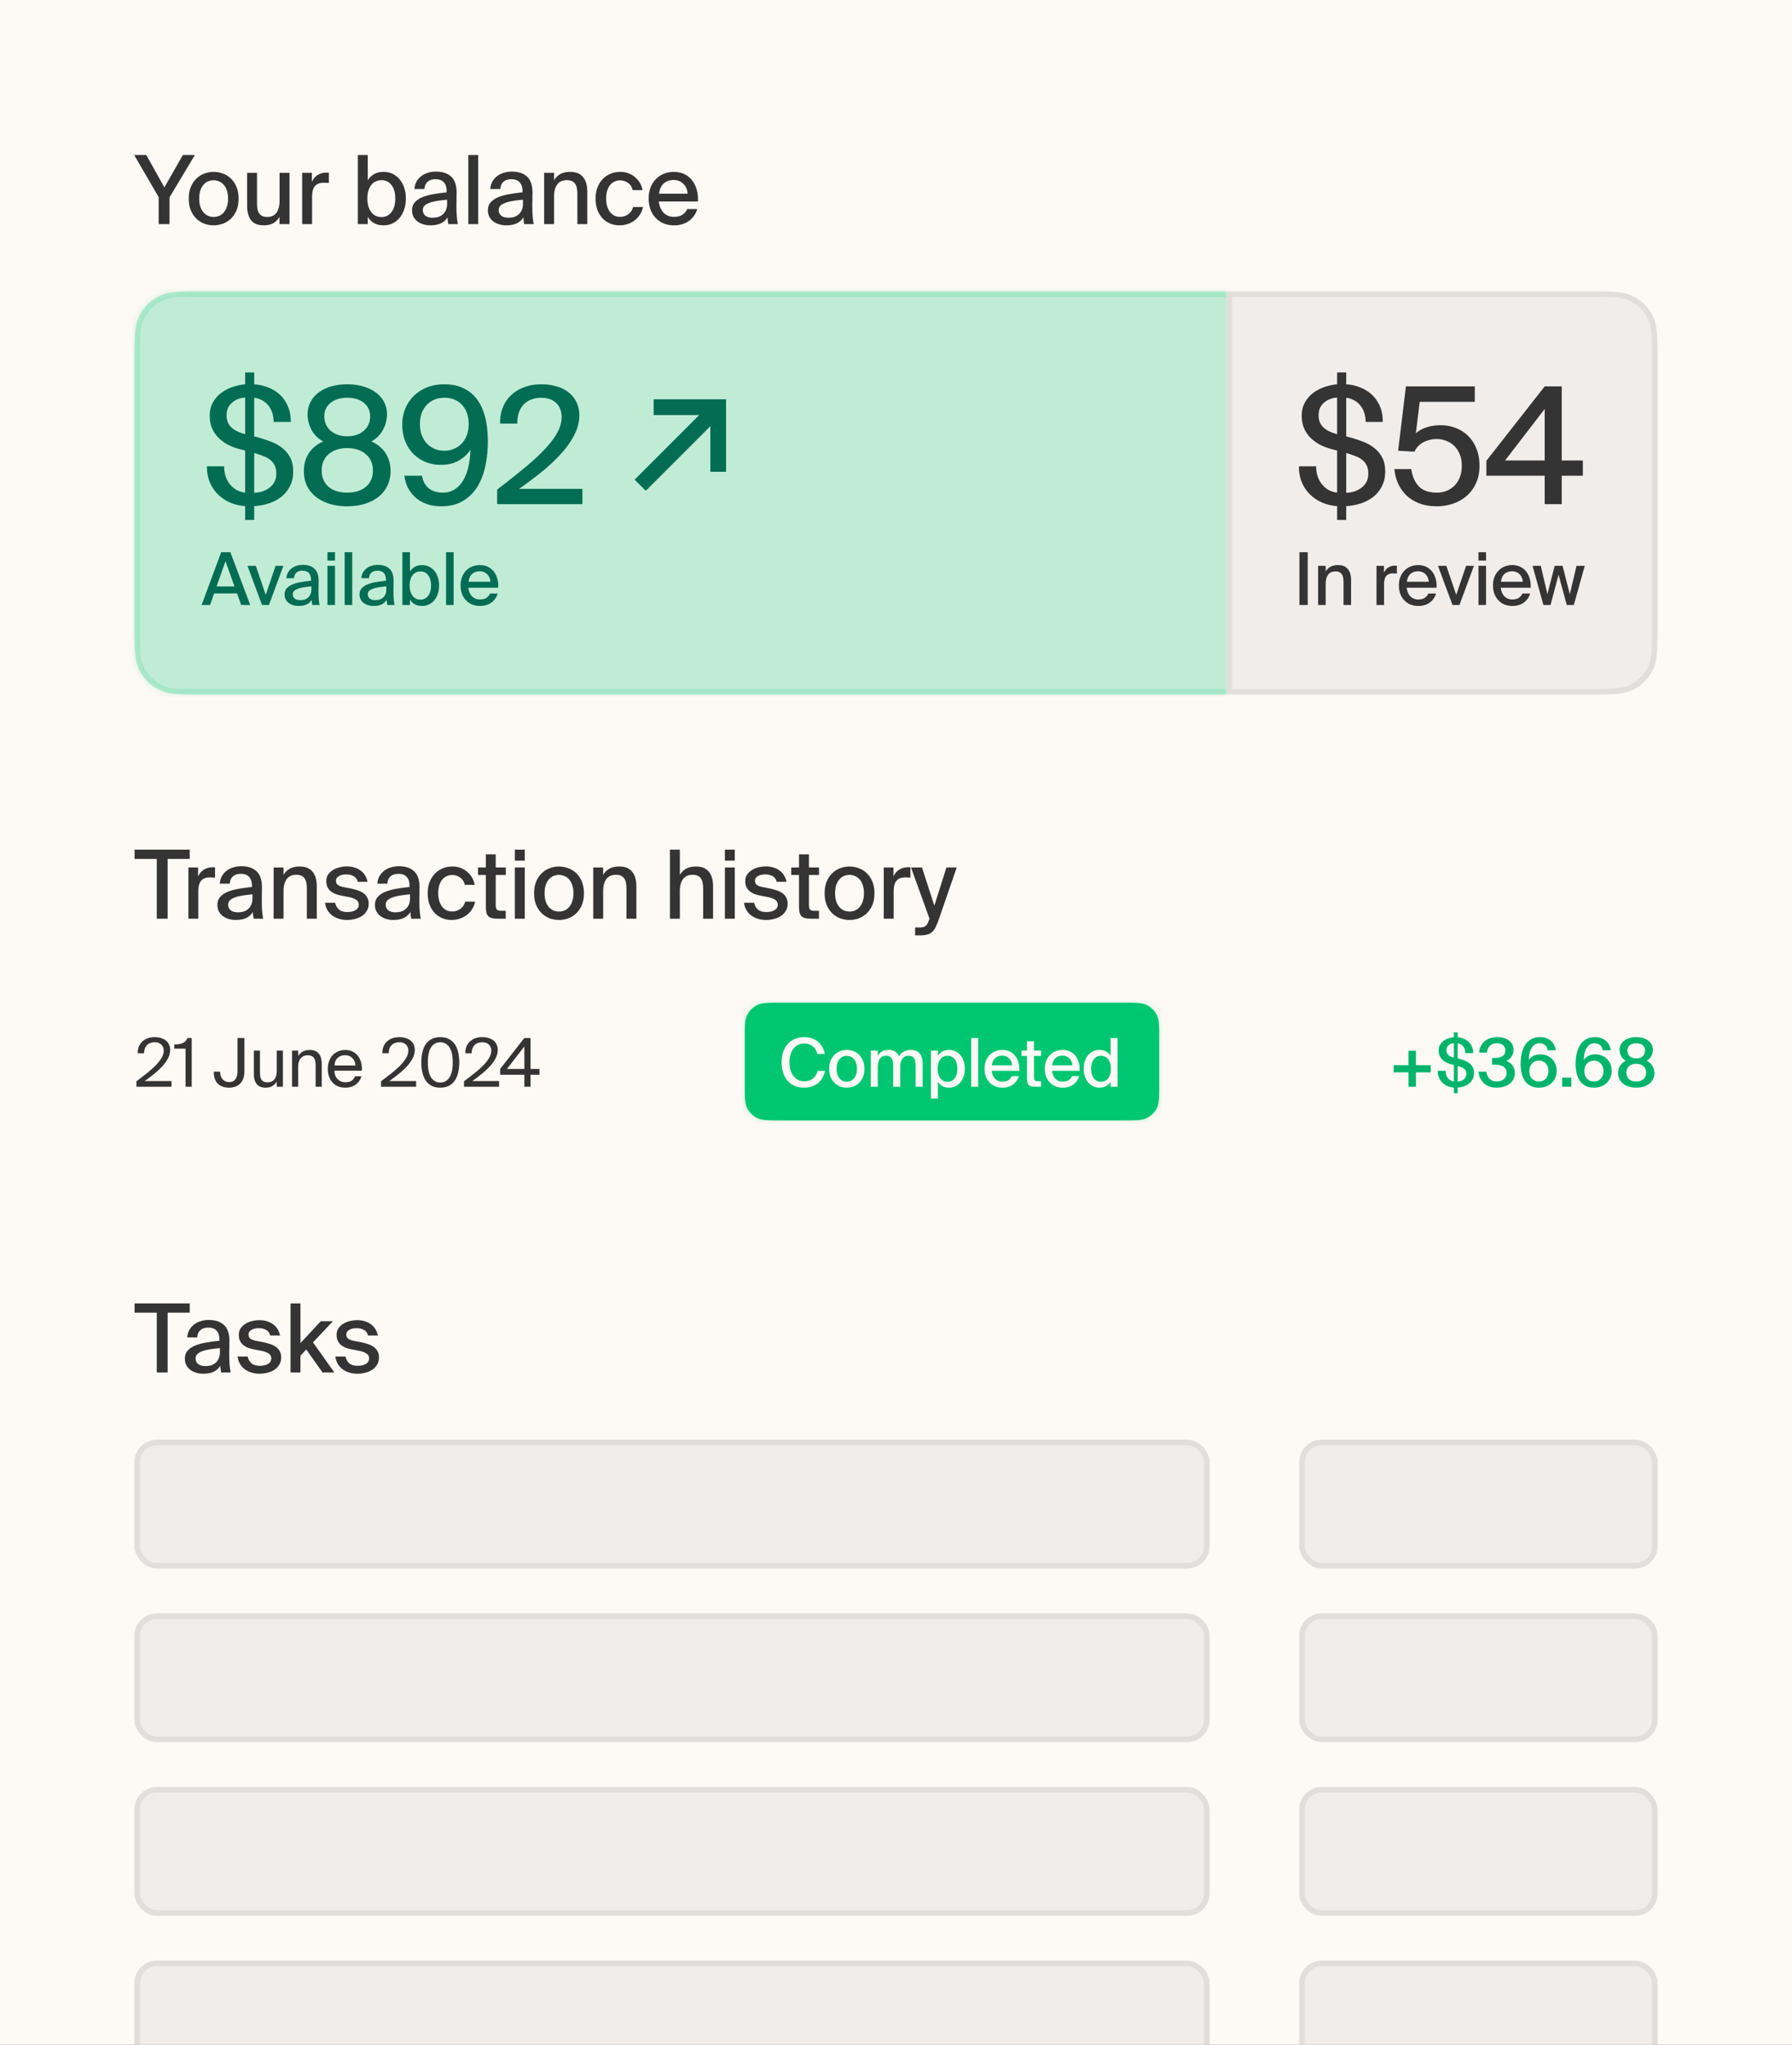 <svg xmlns="http://www.w3.org/2000/svg" width="320" height="365" fill="none"><rect width="100%" height="100%" fill="#808080" stroke="none"/><g clip-path="url(#a)"><path fill="#FDF9F5" d="M0 0h320v365H0z"/><path fill="#343434" d="m26.125 27.675 3.23 5.78 3.298-5.78h2.142l-4.522 7.548V40h-1.938v-4.811l-4.369-7.514h2.159Zm9.453 7.786c0 .567.069 1.054.204 1.462.148.408.34.748.579 1.02.238.26.51.459.816.595a2.619 2.619 0 0 0 1.938 0c.317-.136.594-.34.832-.612a2.94 2.94 0 0 0 .561-1.02c.148-.408.221-.89.221-1.445 0-.567-.073-1.054-.22-1.462-.136-.42-.324-.76-.562-1.02a2.135 2.135 0 0 0-.833-.595 2.36 2.36 0 0 0-.968-.204c-.33 0-.652.062-.97.187a2.166 2.166 0 0 0-.816.595c-.237.26-.43.6-.578 1.02-.135.408-.203.901-.203 1.479Zm2.567-4.777c.544 0 1.083.096 1.615.289.533.181 1.01.47 1.428.867.42.385.76.878 1.02 1.479.261.6.392 1.315.392 2.142s-.13 1.541-.392 2.142a4.5 4.5 0 0 1-1.02 1.479 4.208 4.208 0 0 1-1.428.867 4.982 4.982 0 0 1-1.614.272 4.96 4.96 0 0 1-1.615-.272 4.243 4.243 0 0 1-1.411-.867c-.42-.397-.76-.89-1.02-1.479-.261-.6-.392-1.315-.392-2.142s.13-1.541.392-2.142c.26-.6.6-1.094 1.02-1.479.419-.397.89-.686 1.41-.867a4.716 4.716 0 0 1 1.615-.289Zm11.763 8.024a2.94 2.94 0 0 1-1.07 1.105c-.454.272-1.026.408-1.718.408-1.076 0-1.847-.312-2.312-.935-.453-.635-.68-1.507-.68-2.618v-5.814h1.768v5.338c0 .329.017.646.051.952.046.306.13.578.255.816.125.227.306.414.544.561.25.136.573.204.97.204.747 0 1.303-.255 1.665-.765.363-.521.544-1.235.544-2.142v-4.964h1.768V40h-1.785v-1.292Zm8.811-6.035a8.955 8.955 0 0 0-.918-.051c-.68 0-1.195.193-1.547.578-.351.374-.527 1.043-.527 2.006V40H53.96v-9.146h1.734v1.615c.238-.521.573-.924 1.003-1.207.442-.283.952-.43 1.53-.442h.238c.091 0 .176.006.255.017v1.836Zm6.884 2.771c0 .567.068 1.06.204 1.479.136.408.317.748.544 1.02.227.272.493.476.799.612.306.125.629.187.969.187.737 0 1.332-.289 1.785-.867.453-.59.68-1.4.68-2.431 0-1.031-.227-1.836-.68-2.414-.453-.578-1.048-.867-1.785-.867-.34 0-.663.068-.97.204a2.03 2.03 0 0 0-.798.595c-.227.26-.408.6-.544 1.02-.136.408-.204.895-.204 1.462Zm.068-7.769v4.522a2.997 2.997 0 0 1 1.122-1.105c.476-.272 1.054-.408 1.734-.408a3.63 3.63 0 0 1 1.513.323c.476.215.895.527 1.258.935.363.408.646.907.85 1.496.215.59.323 1.258.323 2.006 0 .748-.108 1.417-.323 2.006a4.567 4.567 0 0 1-.85 1.513c-.363.408-.782.72-1.258.935a3.63 3.63 0 0 1-1.513.323c-.68 0-1.258-.13-1.734-.391a3.13 3.13 0 0 1-1.122-1.122V40h-1.768V27.675h1.768Zm14.17 7.973c-.714.068-1.343.147-1.887.238-.533.09-.98.21-1.343.357-.363.136-.64.306-.833.51a1.085 1.085 0 0 0-.272.748c0 .42.153.754.46 1.003.305.238.73.357 1.274.357.363 0 .703-.045 1.02-.136.317-.102.59-.255.816-.459a2.1 2.1 0 0 0 .561-.782c.136-.329.204-.72.204-1.173v-.663Zm-2.992 4.573c-.465 0-.895-.062-1.292-.187a3.31 3.31 0 0 1-1.037-.527 2.645 2.645 0 0 1-.697-.85 2.549 2.549 0 0 1-.238-1.122c0-.555.153-1.014.46-1.377.316-.374.747-.68 1.291-.918.555-.238 1.207-.425 1.955-.561.76-.136 1.581-.25 2.465-.34v-.187c0-.408-.05-.748-.153-1.02a1.717 1.717 0 0 0-.425-.663 1.39 1.39 0 0 0-.612-.357 2.461 2.461 0 0 0-.782-.119c-.612 0-1.088.153-1.428.459-.34.295-.527.725-.56 1.292H74.01c.034-.487.153-.924.357-1.309.215-.385.493-.708.833-.969.34-.272.737-.476 1.19-.612.453-.147.94-.221 1.462-.221 1.179 0 2.091.306 2.737.918.646.6.963 1.587.952 2.958 0 .057-.006.187-.017.391v.646c0 .238-.006.465-.017.68v.476c0 1.383.085 2.482.255 3.298h-1.7a11.821 11.821 0 0 1-.085-.51c-.023-.17-.045-.402-.068-.697a2.691 2.691 0 0 1-1.173 1.071c-.51.238-1.139.357-1.887.357ZM85.393 40h-1.768V27.675h1.768V40Zm7.994-4.352c-.714.068-1.343.147-1.887.238-.532.09-.98.21-1.343.357-.362.136-.64.306-.833.51a1.085 1.085 0 0 0-.272.748c0 .42.153.754.46 1.003.305.238.73.357 1.274.357.363 0 .703-.045 1.02-.136.318-.102.59-.255.816-.459a2.1 2.1 0 0 0 .561-.782c.136-.329.204-.72.204-1.173v-.663Zm-2.992 4.573c-.465 0-.895-.062-1.292-.187a3.31 3.31 0 0 1-1.037-.527 2.645 2.645 0 0 1-.697-.85 2.549 2.549 0 0 1-.238-1.122c0-.555.153-1.014.46-1.377.317-.374.747-.68 1.291-.918.555-.238 1.207-.425 1.955-.561.76-.136 1.581-.25 2.465-.34v-.187c0-.408-.05-.748-.153-1.02a1.717 1.717 0 0 0-.425-.663 1.39 1.39 0 0 0-.612-.357 2.461 2.461 0 0 0-.782-.119c-.612 0-1.088.153-1.428.459-.34.295-.527.725-.56 1.292h-1.786c.034-.487.153-.924.357-1.309.216-.385.493-.708.833-.969.34-.272.737-.476 1.19-.612.453-.147.94-.221 1.462-.221 1.179 0 2.091.306 2.737.918.646.6.963 1.587.952 2.958 0 .057-.005.187-.017.391v.646c0 .238-.005.465-.017.68v.476c0 1.383.085 2.482.255 3.298h-1.7a11.821 11.821 0 0 1-.085-.51c-.022-.17-.045-.402-.068-.697a2.691 2.691 0 0 1-1.173 1.071c-.51.238-1.139.357-1.887.357Zm8.544-8.041c.26-.453.623-.816 1.088-1.088.476-.272 1.071-.408 1.785-.408.555 0 1.026.085 1.411.255.385.17.697.414.935.731.249.306.431.68.544 1.122.113.43.17.912.17 1.445V40h-1.768v-5.287c0-.329-.023-.646-.068-.952a2.091 2.091 0 0 0-.255-.816 1.343 1.343 0 0 0-.561-.561c-.249-.147-.584-.221-1.003-.221-.771 0-1.343.26-1.717.782-.374.51-.561 1.224-.561 2.142V40H97.17v-9.146h1.768v1.326Zm11.834-1.496a4.13 4.13 0 0 1 1.462.255c.453.17.85.408 1.19.714.351.295.64.64.867 1.037.227.397.374.816.442 1.258h-1.768a1.92 1.92 0 0 0-.782-1.258c-.419-.329-.918-.493-1.496-.493-.317 0-.623.068-.918.204a2.132 2.132 0 0 0-.782.578c-.227.26-.408.595-.544 1.003-.136.408-.204.89-.204 1.445 0 .567.068 1.06.204 1.479.136.408.317.748.544 1.02.227.26.487.459.782.595.295.125.601.187.918.187.567 0 1.065-.153 1.496-.459a2.12 2.12 0 0 0 .85-1.292h1.785a3.741 3.741 0 0 1-.527 1.326 4.063 4.063 0 0 1-.935 1.037 4.443 4.443 0 0 1-1.258.663 4.34 4.34 0 0 1-1.445.238 4.33 4.33 0 0 1-1.785-.357 3.962 3.962 0 0 1-1.36-.986 4.632 4.632 0 0 1-.867-1.513 6.14 6.14 0 0 1-.289-1.921c0-.68.102-1.309.306-1.887a4.66 4.66 0 0 1 .884-1.496 3.99 3.99 0 0 1 1.394-1.003c.544-.25 1.156-.374 1.836-.374Zm9.547 8.024c.646 0 1.156-.125 1.53-.374.385-.25.674-.59.867-1.02h1.785a3.881 3.881 0 0 1-.493 1.088c-.227.351-.51.663-.85.935-.34.272-.742.487-1.207.646a4.822 4.822 0 0 1-1.564.238c-.737 0-1.388-.125-1.955-.374a4.29 4.29 0 0 1-1.428-1.037 4.481 4.481 0 0 1-.884-1.513 6.026 6.026 0 0 1-.289-1.887c0-.714.113-1.36.34-1.938a4.393 4.393 0 0 1 .935-1.479c.397-.42.873-.742 1.428-.969a4.72 4.72 0 0 1 1.802-.34c.703 0 1.332.136 1.887.408a3.816 3.816 0 0 1 1.377 1.122 4.57 4.57 0 0 1 .816 1.683c.181.635.249 1.326.204 2.074h-6.97a3.9 3.9 0 0 0 .289 1.139c.147.34.334.629.561.867.238.238.51.42.816.544.306.125.64.187 1.003.187Zm0-6.579c-.691 0-1.275.193-1.751.578-.465.374-.759.997-.884 1.87h5.1a2.634 2.634 0 0 0-.204-.952 2.391 2.391 0 0 0-.51-.765 2.053 2.053 0 0 0-.765-.527 2.325 2.325 0 0 0-.986-.204Z"/><mask id="b" fill="#fff"><path d="M24 64.8c0-4.48 0-6.72.872-8.432a8 8 0 0 1 3.496-3.496C30.08 52 32.32 52 36.8 52H219v72H36.8c-4.48 0-6.72 0-8.432-.872a8.002 8.002 0 0 1-3.496-3.496C24 117.921 24 115.68 24 111.2V64.8Z"/></mask><path fill="#00C672" fill-opacity=".24" d="M24 64.8c0-4.48 0-6.72.872-8.432a8 8 0 0 1 3.496-3.496C30.08 52 32.32 52 36.8 52H219v72H36.8c-4.48 0-6.72 0-8.432-.872a8.002 8.002 0 0 1-3.496-3.496C24 117.921 24 115.68 24 111.2V64.8Z"/><path fill="#00C672" fill-opacity=".16" d="M23 60a9 9 0 0 1 9-9h187v2H32a7 7 0 0 0-7 7h-2Zm196 65H32a9 9 0 0 1-9-9h2a7 7 0 0 0 7 7h187v2Zm-187 0a9 9 0 0 1-9-9V60a9 9 0 0 1 9-9v2a7 7 0 0 0-7 7v56a7 7 0 0 0 7 7v2Zm187-73v72-72Z" mask="url(#b)"/><path fill="#036D54" d="M45.396 66.481v2.117c1.005.077 1.914.3 2.726.667a6.243 6.243 0 0 1 2.059 1.392c.56.58.996 1.266 1.305 2.059.31.793.454 1.663.435 2.61h-3.045c-.02-.696-.126-1.295-.319-1.798a3.787 3.787 0 0 0-.783-1.305 3.355 3.355 0 0 0-1.073-.812 3.806 3.806 0 0 0-1.305-.406v6.902l.377.087c.793.213 1.576.464 2.349.754.793.27 1.498.638 2.117 1.102a5.318 5.318 0 0 1 1.537 1.74c.387.696.58 1.556.58 2.581 0 .986-.193 1.856-.58 2.61a5.707 5.707 0 0 1-1.508 1.885 7.464 7.464 0 0 1-2.233 1.189 10.63 10.63 0 0 1-2.639.493v2.465h-1.624v-2.465a8.25 8.25 0 0 1-2.813-.696 7.154 7.154 0 0 1-2.146-1.508 6.553 6.553 0 0 1-1.392-2.175c-.329-.831-.483-1.74-.464-2.726h3.074c0 .735.106 1.382.319 1.943.213.56.493 1.034.841 1.421s.744.696 1.189.928c.445.213.909.348 1.392.406V80.43l-.783-.203a11.152 11.152 0 0 1-2.175-.783 7.672 7.672 0 0 1-1.74-1.247 5.333 5.333 0 0 1-1.189-1.711c-.29-.657-.435-1.411-.435-2.262 0-.87.174-1.634.522-2.291a5.56 5.56 0 0 1 1.421-1.711 7.342 7.342 0 0 1 2.03-1.102 10.05 10.05 0 0 1 2.349-.522v-2.117h1.624Zm3.944 18.038c0-.56-.097-1.034-.29-1.421a2.574 2.574 0 0 0-.783-.986c-.329-.29-.744-.522-1.247-.696a17.623 17.623 0 0 0-1.624-.551v7.105a5.602 5.602 0 0 0 1.508-.261 4.493 4.493 0 0 0 1.247-.667c.367-.29.657-.638.87-1.044.213-.425.319-.918.319-1.479Zm-8.874-10.353c0 .85.27 1.547.812 2.088.541.522 1.334.928 2.378 1.218l.116.029v-6.525a3.99 3.99 0 0 0-1.247.261 3.152 3.152 0 0 0-1.044.609c-.31.251-.56.57-.754.957-.174.387-.261.841-.261 1.363Zm21.537-5.568c1.083 0 2.059.135 2.929.406.89.27 1.643.648 2.262 1.131a4.73 4.73 0 0 1 1.421 1.682 4.73 4.73 0 0 1 .493 2.146c0 .445-.058.899-.174 1.363-.097.445-.261.88-.493 1.305a4.934 4.934 0 0 1-.841 1.189 5.587 5.587 0 0 1-1.276.986c.657.29 1.199.638 1.624 1.044.445.387.793.812 1.044 1.276.27.464.464.947.58 1.45.116.503.174.996.174 1.479 0 1.025-.203 1.933-.609 2.726a5.703 5.703 0 0 1-1.624 1.972c-.696.522-1.518.928-2.465 1.218-.928.27-1.943.406-3.045.406a11.15 11.15 0 0 1-3.074-.406c-.928-.29-1.74-.696-2.436-1.218a6.014 6.014 0 0 1-1.653-1.972c-.387-.793-.58-1.701-.58-2.726 0-.483.058-.976.174-1.479.116-.503.31-.986.58-1.45a5.38 5.38 0 0 1 1.044-1.276c.445-.406.996-.754 1.653-1.044-.986-.56-1.701-1.286-2.146-2.175-.425-.89-.638-1.779-.638-2.668 0-.773.164-1.489.493-2.146a4.852 4.852 0 0 1 1.392-1.682c.619-.483 1.363-.86 2.233-1.131.89-.27 1.875-.406 2.958-.406Zm0 11.397c-1.392 0-2.504.367-3.335 1.102-.812.715-1.218 1.682-1.218 2.9s.406 2.185 1.218 2.9c.831.696 1.943 1.044 3.335 1.044s2.504-.348 3.335-1.044c.831-.715 1.247-1.682 1.247-2.9s-.416-2.185-1.247-2.9c-.831-.735-1.943-1.102-3.335-1.102Zm4.089-5.655c0-1.025-.377-1.837-1.131-2.436-.735-.6-1.72-.899-2.958-.899-1.218 0-2.204.3-2.958.899-.754.6-1.131 1.411-1.131 2.436 0 .522.097.996.29 1.421.193.425.474.802.841 1.131.367.31.793.551 1.276.725a5.119 5.119 0 0 0 1.682.261c1.237 0 2.223-.329 2.958-.986.754-.657 1.131-1.508 1.131-2.552Zm17.6 1.363c0-1.43-.397-2.571-1.19-3.422-.792-.85-1.836-1.276-3.131-1.276-1.296 0-2.35.425-3.161 1.276-.812.85-1.218 1.991-1.218 3.422 0 .715.106 1.363.319 1.943.212.58.512 1.083.899 1.508a4.24 4.24 0 0 0 1.363.957 4.444 4.444 0 0 0 1.769.348c.638 0 1.218-.116 1.74-.348a4.159 4.159 0 0 0 1.392-.957c.386-.425.686-.928.899-1.508.212-.58.319-1.228.319-1.943ZM79.11 87.941c.754 0 1.43-.184 2.03-.551.599-.367 1.102-.88 1.508-1.537.425-.677.744-1.479.957-2.407.232-.947.367-2.001.406-3.161-.484.754-1.17 1.392-2.06 1.914-.87.522-1.952.783-3.247.783a7.13 7.13 0 0 1-2.726-.522 6.701 6.701 0 0 1-2.175-1.45 6.882 6.882 0 0 1-1.45-2.262c-.348-.89-.522-1.875-.522-2.958 0-1.005.174-1.943.522-2.813.367-.89.88-1.653 1.537-2.291a6.915 6.915 0 0 1 2.378-1.537c.928-.367 1.952-.551 3.074-.551 1.334 0 2.484.242 3.45.725a6.202 6.202 0 0 1 2.437 2.03c.638.87 1.111 1.933 1.42 3.19.31 1.257.465 2.678.465 4.263a21.28 21.28 0 0 1-.435 4.35c-.29 1.392-.764 2.63-1.421 3.712a7.58 7.58 0 0 1-2.581 2.552c-1.044.638-2.33.957-3.857.957-1.064 0-1.992-.155-2.784-.464-.774-.31-1.431-.715-1.972-1.218a6.118 6.118 0 0 1-1.276-1.74 6.403 6.403 0 0 1-.58-2.03h3.16c.155.986.561 1.74 1.219 2.262.657.503 1.498.754 2.523.754Zm17.584-19.343a9.28 9.28 0 0 1 2.697.377c.831.232 1.546.59 2.146 1.073a4.719 4.719 0 0 1 1.392 1.74c.348.677.522 1.46.522 2.349 0 1.16-.281 2.291-.841 3.393-.542 1.102-1.296 2.194-2.262 3.277-.948 1.083-2.079 2.165-3.393 3.248a84.326 84.326 0 0 1-4.263 3.219h11.31V90H88.777v-2.61a166.529 166.529 0 0 0 4.843-3.828c1.43-1.18 2.639-2.291 3.625-3.335.986-1.044 1.74-2.04 2.262-2.987.522-.947.783-1.875.783-2.784 0-1.063-.329-1.904-.986-2.523-.657-.619-1.556-.928-2.697-.928-.541 0-1.064.087-1.566.261a3.586 3.586 0 0 0-1.363.783c-.387.348-.706.822-.957 1.421-.232.58-.348 1.295-.348 2.146h-3.074c-.02-1.044.145-2.001.493-2.871a6.068 6.068 0 0 1 1.479-2.204 6.713 6.713 0 0 1 2.349-1.421c.908-.348 1.933-.522 3.074-.522ZM39.497 98.575h1.638L44.684 108h-1.612l-.741-2.067h-4.095L37.508 108H36l3.497-9.425Zm-.819 6.11h3.198l-1.612-4.498-1.586 4.498Zm8.775 1.508 1.755-5.187h1.404L48.025 108H46.79l-2.6-6.994h1.495l1.768 5.187Zm8.148-1.521c-.546.052-1.027.113-1.443.182a4.94 4.94 0 0 0-1.027.273c-.277.104-.49.234-.637.39a.831.831 0 0 0-.208.572c0 .321.117.576.351.767.234.182.56.273.975.273.278 0 .538-.035.78-.104a1.688 1.688 0 0 0 1.054-.949c.103-.251.155-.55.155-.897v-.507Zm-2.288 3.497a3.29 3.29 0 0 1-.988-.143 2.534 2.534 0 0 1-.793-.403 2.027 2.027 0 0 1-.533-.65 1.948 1.948 0 0 1-.182-.858c0-.425.117-.776.351-1.053.243-.286.572-.52.988-.702a6.974 6.974 0 0 1 1.495-.429 25.38 25.38 0 0 1 1.885-.26v-.143a2.24 2.24 0 0 0-.117-.78 1.313 1.313 0 0 0-.325-.507 1.063 1.063 0 0 0-.468-.273 1.872 1.872 0 0 0-.598-.091c-.468 0-.832.117-1.092.351-.26.225-.403.555-.429.988h-1.365c.026-.373.117-.706.273-1.001a2.39 2.39 0 0 1 .637-.741c.26-.208.564-.364.91-.468.347-.113.72-.169 1.118-.169.902 0 1.6.234 2.093.702.494.459.737 1.213.728 2.262 0 .043-.004.143-.013.299v.494c0 .182-.004.355-.013.52v.364c0 1.057.065 1.898.195 2.522h-1.3a9.422 9.422 0 0 1-.065-.39c-.017-.13-.034-.308-.052-.533a2.062 2.062 0 0 1-.897.819c-.39.182-.87.273-1.443.273Zm6.51-7.163V108h-1.352v-6.994h1.352Zm0-2.431v1.495h-1.352v-1.495h1.352ZM62.897 108h-1.352v-9.425h1.352V108Zm6.09-3.328c-.546.052-1.027.113-1.443.182a4.94 4.94 0 0 0-1.027.273c-.277.104-.49.234-.637.39a.83.83 0 0 0-.208.572c0 .321.117.576.351.767.234.182.559.273.975.273.277 0 .537-.035.78-.104.243-.078.45-.195.624-.351.182-.156.325-.355.429-.598.104-.251.156-.55.156-.897v-.507Zm-2.288 3.497a3.29 3.29 0 0 1-.988-.143 2.533 2.533 0 0 1-.793-.403 2.027 2.027 0 0 1-.533-.65 1.948 1.948 0 0 1-.182-.858c0-.425.117-.776.351-1.053.243-.286.572-.52.988-.702a6.974 6.974 0 0 1 1.495-.429c.58-.104 1.209-.191 1.885-.26v-.143a2.24 2.24 0 0 0-.117-.78 1.313 1.313 0 0 0-.325-.507 1.063 1.063 0 0 0-.468-.273 1.872 1.872 0 0 0-.598-.091c-.468 0-.832.117-1.092.351-.26.225-.403.555-.429.988h-1.365c.026-.373.117-.706.273-1.001a2.39 2.39 0 0 1 .637-.741c.26-.208.563-.364.91-.468.347-.113.72-.169 1.118-.169.901 0 1.599.234 2.093.702.494.459.737 1.213.728 2.262 0 .043-.004.143-.013.299v.494c0 .182-.004.355-.013.52v.364c0 1.057.065 1.898.195 2.522h-1.3a9.257 9.257 0 0 1-.065-.39c-.017-.13-.035-.308-.052-.533a2.062 2.062 0 0 1-.897.819c-.39.182-.871.273-1.443.273Zm6.458-3.653c0 .433.052.81.156 1.131.104.312.242.572.416.78.173.208.377.364.61.468.235.095.482.143.742.143.563 0 1.018-.221 1.365-.663.347-.451.52-1.07.52-1.859 0-.789-.173-1.404-.52-1.846a1.652 1.652 0 0 0-1.365-.663c-.26 0-.507.052-.741.156a1.548 1.548 0 0 0-.611.455 2.209 2.209 0 0 0-.416.78 3.553 3.553 0 0 0-.156 1.118Zm.052-5.941v3.458a2.28 2.28 0 0 1 .858-.845c.364-.208.806-.312 1.326-.312.407 0 .793.082 1.157.247.364.165.684.403.962.715.277.312.494.693.65 1.144.164.451.247.962.247 1.534 0 .572-.083 1.083-.247 1.534a3.494 3.494 0 0 1-.65 1.157 2.86 2.86 0 0 1-.962.715 2.77 2.77 0 0 1-1.157.247c-.52 0-.962-.1-1.326-.299a2.393 2.393 0 0 1-.858-.858V108h-1.352v-9.425h1.352ZM81.005 108h-1.352v-9.425h1.352V108Zm4.673-.988c.494 0 .884-.095 1.17-.286a1.77 1.77 0 0 0 .663-.78h1.365a2.98 2.98 0 0 1-.377.832c-.173.269-.39.507-.65.715-.26.208-.568.373-.923.494a3.696 3.696 0 0 1-1.196.182c-.563 0-1.062-.095-1.495-.286a3.287 3.287 0 0 1-1.092-.793 3.418 3.418 0 0 1-.676-1.157 4.62 4.62 0 0 1-.22-1.443c0-.546.086-1.04.26-1.482a3.36 3.36 0 0 1 .714-1.131 3.08 3.08 0 0 1 1.092-.741c.425-.173.884-.26 1.378-.26.537 0 1.019.104 1.443.312.425.208.776.494 1.053.858.286.364.494.793.624 1.287.139.485.19 1.014.156 1.586h-5.33c.035.321.109.611.221.871.113.26.256.481.43.663.181.182.39.321.623.416.234.095.49.143.767.143Zm0-5.031c-.528 0-.975.147-1.339.442-.355.286-.58.763-.676 1.43h3.9a2.025 2.025 0 0 0-.156-.728 1.827 1.827 0 0 0-.39-.585 1.57 1.57 0 0 0-.585-.403 1.778 1.778 0 0 0-.754-.156Z"/><path fill="#036D54" fill-rule="evenodd" d="M126.844 82.812v1.407h2.813v-1.407l-.001-10.125v-1.406h-12.937v2.813h8.136L114.318 84.63l-.994.994 1.989 1.99.994-.995 10.537-10.538v6.73Z" clip-rule="evenodd"/><path fill="#343434" fill-opacity=".06" d="M219 52h64.2c4.48 0 6.721 0 8.432.872a8.002 8.002 0 0 1 3.496 3.496C296 58.08 296 60.32 296 64.8v46.4c0 4.48 0 6.721-.872 8.432a8.003 8.003 0 0 1-3.496 3.496c-1.711.872-3.952.872-8.432.872H219V52Z"/><path stroke="#343434" stroke-opacity=".08" d="M219.5 52.5h63.7c2.248 0 3.905 0 5.214.107 1.303.107 2.218.316 2.991.71a7.501 7.501 0 0 1 3.278 3.278c.394.773.603 1.688.71 2.991.107 1.31.107 2.965.107 5.214v46.4c0 2.248 0 3.905-.107 5.214-.107 1.303-.316 2.218-.71 2.991a7.503 7.503 0 0 1-3.278 3.278c-.773.394-1.688.603-2.991.71-1.309.107-2.966.107-5.214.107h-63.7v-71Z"/><path fill="#343434" d="M240.396 66.481v2.117c1.005.077 1.914.3 2.726.667a6.247 6.247 0 0 1 2.059 1.392 6.12 6.12 0 0 1 1.305 2.059c.309.793.454 1.663.435 2.61h-3.045c-.019-.696-.126-1.295-.319-1.798a3.778 3.778 0 0 0-.783-1.305 3.352 3.352 0 0 0-1.073-.812 3.806 3.806 0 0 0-1.305-.406v6.902l.377.087c.793.213 1.576.464 2.349.754.793.27 1.498.638 2.117 1.102a5.322 5.322 0 0 1 1.537 1.74c.387.696.58 1.556.58 2.581 0 .986-.193 1.856-.58 2.61a5.703 5.703 0 0 1-1.508 1.885 7.46 7.46 0 0 1-2.233 1.189 10.66 10.66 0 0 1-2.639.493v2.465h-1.624v-2.465a8.25 8.25 0 0 1-2.813-.696 7.154 7.154 0 0 1-2.146-1.508 6.563 6.563 0 0 1-1.392-2.175c-.329-.831-.483-1.74-.464-2.726h3.074c0 .735.106 1.382.319 1.943a4.47 4.47 0 0 0 .841 1.421c.348.387.744.696 1.189.928.445.213.909.348 1.392.406V80.43l-.783-.203a11.166 11.166 0 0 1-2.175-.783 7.685 7.685 0 0 1-1.74-1.247 5.328 5.328 0 0 1-1.189-1.711c-.29-.657-.435-1.411-.435-2.262 0-.87.174-1.634.522-2.291a5.557 5.557 0 0 1 1.421-1.711 7.338 7.338 0 0 1 2.03-1.102 10.03 10.03 0 0 1 2.349-.522v-2.117h1.624Zm3.944 18.038c0-.56-.097-1.034-.29-1.421a2.574 2.574 0 0 0-.783-.986c-.329-.29-.744-.522-1.247-.696a17.623 17.623 0 0 0-1.624-.551v7.105a5.6 5.6 0 0 0 1.508-.261 4.497 4.497 0 0 0 1.247-.667c.367-.29.657-.638.87-1.044.213-.425.319-.918.319-1.479Zm-8.874-10.353c0 .85.271 1.547.812 2.088.541.522 1.334.928 2.378 1.218l.116.029v-6.525c-.425.02-.841.106-1.247.261a3.146 3.146 0 0 0-1.044.609 2.86 2.86 0 0 0-.754.957c-.174.387-.261.841-.261 1.363Zm21.131 13.775a4.63 4.63 0 0 0 1.711-.319 4.118 4.118 0 0 0 1.421-.928c.406-.406.725-.909.957-1.508.232-.6.348-1.276.348-2.03 0-.831-.135-1.547-.406-2.146a4.108 4.108 0 0 0-1.015-1.479 4.269 4.269 0 0 0-1.45-.87 4.802 4.802 0 0 0-1.624-.29c-.522 0-.996.068-1.421.203-.425.116-.812.28-1.16.493a3.85 3.85 0 0 0-.841.725 3.02 3.02 0 0 0-.522.841l-2.929-.174 1.392-11.484h12.296v2.755h-9.831l-.696 5.626a5.143 5.143 0 0 1 1.943-1.073c.754-.251 1.585-.377 2.494-.377.909 0 1.779.155 2.61.464a6.22 6.22 0 0 1 2.233 1.392c.638.6 1.141 1.353 1.508 2.262.387.89.58 1.924.58 3.103 0 1.199-.213 2.252-.638 3.161a6.545 6.545 0 0 1-1.682 2.262 7.156 7.156 0 0 1-2.436 1.363 8.851 8.851 0 0 1-2.871.464c-1.218 0-2.281-.184-3.19-.551-.909-.367-1.672-.85-2.291-1.45a6.878 6.878 0 0 1-1.45-2.117 8.203 8.203 0 0 1-.638-2.523h3.016c.174 1.276.619 2.3 1.334 3.074.735.754 1.817 1.131 3.248 1.131Zm12.164-5.742h7.076v-9.193l-7.076 9.193Zm13.891 2.726h-3.77V90h-3.045v-5.075h-10.411v-2.668l10.411-13.282h3.045v13.224h3.77v2.726ZM233.522 108h-1.482v-9.425h1.482V108Zm3.207-5.98c.2-.347.477-.624.832-.832.364-.208.819-.312 1.365-.312.425 0 .785.065 1.079.195.295.13.533.316.715.559.191.234.33.52.416.858.087.329.13.698.13 1.105V108h-1.352v-4.043c0-.251-.017-.494-.052-.728a1.6 1.6 0 0 0-.195-.624 1.02 1.02 0 0 0-.429-.429c-.19-.113-.446-.169-.767-.169-.589 0-1.027.199-1.313.598-.286.39-.429.936-.429 1.638V108h-1.352v-6.994h1.352v1.014Zm12.714.377a6.84 6.84 0 0 0-.702-.039c-.52 0-.914.147-1.183.442-.268.286-.403.797-.403 1.534V108h-1.352v-6.994h1.326v1.235c.182-.399.438-.706.767-.923a2.203 2.203 0 0 1 1.17-.338h.182c.07 0 .135.004.195.013v1.404Zm3.794 4.615c.494 0 .884-.095 1.17-.286.295-.191.516-.451.663-.78h1.365a2.96 2.96 0 0 1-.377.832c-.173.269-.39.507-.65.715-.26.208-.567.373-.923.494a3.694 3.694 0 0 1-1.196.182c-.563 0-1.061-.095-1.495-.286a3.293 3.293 0 0 1-1.092-.793 3.43 3.43 0 0 1-.676-1.157 4.628 4.628 0 0 1-.221-1.443c0-.546.087-1.04.26-1.482.174-.442.412-.819.715-1.131a3.093 3.093 0 0 1 1.092-.741c.425-.173.884-.26 1.378-.26.538 0 1.019.104 1.443.312.425.208.776.494 1.053.858.286.364.494.793.624 1.287.139.485.191 1.014.156 1.586h-5.33c.035.321.109.611.221.871.113.26.256.481.429.663.182.182.39.321.624.416.234.095.49.143.767.143Zm0-5.031c-.528 0-.975.147-1.339.442-.355.286-.58.763-.676 1.43h3.9a1.996 1.996 0 0 0-.156-.728 1.817 1.817 0 0 0-.39-.585 1.57 1.57 0 0 0-.585-.403 1.775 1.775 0 0 0-.754-.156Zm6.805 4.212 1.755-5.187h1.404L260.614 108h-1.235l-2.6-6.994h1.495l1.768 5.187Zm5.323-5.187V108h-1.352v-6.994h1.352Zm0-2.431v1.495h-1.352v-1.495h1.352Zm4.673 8.437c.494 0 .884-.095 1.17-.286.295-.191.516-.451.663-.78h1.365a2.99 2.99 0 0 1-.377.832c-.173.269-.39.507-.65.715-.26.208-.568.373-.923.494a3.694 3.694 0 0 1-1.196.182c-.563 0-1.062-.095-1.495-.286a3.293 3.293 0 0 1-1.092-.793 3.414 3.414 0 0 1-.676-1.157 4.628 4.628 0 0 1-.221-1.443c0-.546.087-1.04.26-1.482a3.36 3.36 0 0 1 .715-1.131 3.075 3.075 0 0 1 1.092-.741c.425-.173.884-.26 1.378-.26a3.24 3.24 0 0 1 1.443.312c.425.208.776.494 1.053.858.286.364.494.793.624 1.287.139.485.191 1.014.156 1.586h-5.33c.035.321.108.611.221.871s.256.481.429.663c.182.182.39.321.624.416.234.095.49.143.767.143Zm0-5.031c-.529 0-.975.147-1.339.442-.355.286-.581.763-.676 1.43h3.9a2.038 2.038 0 0 0-.156-.728 1.817 1.817 0 0 0-.39-.585 1.57 1.57 0 0 0-.585-.403 1.778 1.778 0 0 0-.754-.156Zm7.584-.975h1.404l1.3 5.07 1.196-5.07h1.469l-1.95 6.994h-1.261l-1.469-5.408-1.43 5.408h-1.274l-1.937-6.994h1.469l1.183 5.07 1.3-5.07ZM27.995 153.324h-3.961v-1.649h9.843v1.649h-3.944V164h-1.938v-10.676Zm10.405 3.349a8.958 8.958 0 0 0-.918-.051c-.68 0-1.196.193-1.547.578-.352.374-.527 1.043-.527 2.006V164H33.64v-9.146h1.734v1.615c.238-.521.572-.924 1.003-1.207a2.881 2.881 0 0 1 1.53-.442h.238c.09 0 .175.006.255.017v1.836Zm6.679 2.975c-.714.068-1.343.147-1.887.238-.533.091-.98.21-1.343.357-.363.136-.64.306-.833.51a1.085 1.085 0 0 0-.272.748c0 .419.153.754.459 1.003.306.238.731.357 1.275.357.363 0 .703-.045 1.02-.136.317-.102.59-.255.816-.459.238-.204.425-.465.561-.782.136-.329.204-.72.204-1.173v-.663Zm-2.992 4.573c-.465 0-.895-.062-1.292-.187a3.31 3.31 0 0 1-1.037-.527 2.642 2.642 0 0 1-.697-.85 2.55 2.55 0 0 1-.238-1.122c0-.555.153-1.014.459-1.377.317-.374.748-.68 1.292-.918.555-.238 1.207-.425 1.955-.561.76-.136 1.581-.249 2.465-.34v-.187c0-.408-.051-.748-.153-1.02a1.717 1.717 0 0 0-.425-.663 1.39 1.39 0 0 0-.612-.357 2.47 2.47 0 0 0-.782-.119c-.612 0-1.088.153-1.428.459-.34.295-.527.725-.561 1.292h-1.785c.034-.487.153-.924.357-1.309.215-.385.493-.708.833-.969.34-.272.737-.476 1.19-.612.453-.147.94-.221 1.462-.221 1.179 0 2.091.306 2.737.918.646.601.963 1.587.952 2.958 0 .057-.006.187-.017.391v.646c0 .238-.006.465-.017.68v.476c0 1.383.085 2.482.255 3.298h-1.7a11.67 11.67 0 0 1-.085-.51c-.023-.17-.045-.402-.068-.697a2.688 2.688 0 0 1-1.173 1.071c-.51.238-1.139.357-1.887.357Zm8.544-8.041c.26-.453.623-.816 1.088-1.088.476-.272 1.07-.408 1.785-.408.555 0 1.025.085 1.41.255.386.17.698.414.936.731.249.306.43.68.544 1.122.113.431.17.912.17 1.445V164h-1.768v-5.287c0-.329-.023-.646-.068-.952a2.091 2.091 0 0 0-.255-.816 1.34 1.34 0 0 0-.561-.561c-.25-.147-.584-.221-1.003-.221-.771 0-1.343.261-1.717.782-.374.51-.561 1.224-.561 2.142V164h-1.768v-9.146h1.768v1.326Zm13.245 1.224c-.125-.476-.374-.81-.748-1.003-.363-.204-.805-.306-1.326-.306-.215 0-.43.023-.646.068a2.151 2.151 0 0 0-.578.204c-.17.091-.312.21-.425.357a.772.772 0 0 0-.153.476c0 .34.108.595.323.765.215.159.532.283.952.374l1.309.255c.43.091.838.198 1.224.323.396.125.742.289 1.037.493.306.204.544.465.714.782.181.306.272.68.272 1.122 0 .465-.102.878-.306 1.241a2.793 2.793 0 0 1-.833.918c-.34.238-.748.419-1.224.544a5.24 5.24 0 0 1-1.48.204 4.808 4.808 0 0 1-1.563-.238 3.968 3.968 0 0 1-1.207-.646 3.294 3.294 0 0 1-.8-.969 3.653 3.653 0 0 1-.373-1.207h1.802c.124.521.357.929.697 1.224.351.283.85.425 1.496.425.578 0 1.06-.113 1.445-.34.385-.227.578-.544.578-.952 0-.419-.176-.731-.527-.935a3.721 3.721 0 0 0-1.224-.442l-1.377-.272a7.77 7.77 0 0 1-1.003-.272 3.434 3.434 0 0 1-.85-.476 2.257 2.257 0 0 1-.595-.748c-.148-.306-.221-.674-.221-1.105 0-.408.096-.771.289-1.088.204-.317.476-.589.816-.816a3.78 3.78 0 0 1 1.173-.51 5.35 5.35 0 0 1 1.428-.187c.453 0 .884.062 1.292.187.408.113.77.289 1.088.527.328.227.6.51.816.85.215.34.368.731.459 1.173h-1.751Zm9.341 2.244c-.714.068-1.343.147-1.887.238a6.56 6.56 0 0 0-1.343.357c-.362.136-.64.306-.833.51a1.085 1.085 0 0 0-.272.748c0 .419.153.754.46 1.003.305.238.73.357 1.274.357.363 0 .703-.045 1.02-.136a2.204 2.204 0 0 0 1.377-1.241c.136-.329.204-.72.204-1.173v-.663Zm-2.992 4.573c-.464 0-.895-.062-1.292-.187a3.313 3.313 0 0 1-1.037-.527 2.643 2.643 0 0 1-.697-.85 2.552 2.552 0 0 1-.238-1.122c0-.555.153-1.014.46-1.377.317-.374.747-.68 1.291-.918a9.13 9.13 0 0 1 1.955-.561c.76-.136 1.581-.249 2.465-.34v-.187c0-.408-.05-.748-.153-1.02a1.716 1.716 0 0 0-.425-.663 1.39 1.39 0 0 0-.612-.357 2.47 2.47 0 0 0-.782-.119c-.612 0-1.088.153-1.428.459-.34.295-.527.725-.56 1.292h-1.786c.034-.487.153-.924.357-1.309.216-.385.493-.708.833-.969.34-.272.737-.476 1.19-.612a4.717 4.717 0 0 1 1.462-.221c1.18 0 2.091.306 2.737.918.646.601.964 1.587.952 2.958 0 .057-.005.187-.017.391v.646c0 .238-.005.465-.017.68v.476c0 1.383.085 2.482.255 3.298h-1.7a11.822 11.822 0 0 1-.085-.51c-.022-.17-.045-.402-.068-.697a2.688 2.688 0 0 1-1.173 1.071c-.51.238-1.139.357-1.887.357Zm10.567-9.537a4.13 4.13 0 0 1 1.462.255c.453.17.85.408 1.19.714.352.295.64.64.867 1.037.227.397.374.816.442 1.258h-1.768a1.919 1.919 0 0 0-.782-1.258c-.42-.329-.918-.493-1.496-.493-.317 0-.623.068-.918.204a2.132 2.132 0 0 0-.782.578 2.918 2.918 0 0 0-.544 1.003c-.136.408-.204.89-.204 1.445 0 .567.068 1.06.204 1.479.136.408.318.748.544 1.02.227.261.487.459.782.595.295.125.6.187.918.187.567 0 1.066-.153 1.496-.459a2.12 2.12 0 0 0 .85-1.292h1.785a3.74 3.74 0 0 1-.527 1.326c-.25.397-.56.742-.935 1.037a4.463 4.463 0 0 1-1.258.663 4.334 4.334 0 0 1-1.445.238 4.329 4.329 0 0 1-1.785-.357 3.97 3.97 0 0 1-1.36-.986 4.635 4.635 0 0 1-.867-1.513 6.151 6.151 0 0 1-.289-1.921c0-.68.102-1.309.306-1.887.216-.578.51-1.077.884-1.496a3.99 3.99 0 0 1 1.394-1.003c.544-.249 1.156-.374 1.836-.374Zm5.962-2.176h1.768v2.346h1.802v1.343h-1.802v5.219c0 .465.063.776.187.935.125.159.408.238.85.238h.748V164h-1.292c-.464 0-.844-.034-1.139-.102-.294-.068-.527-.187-.697-.357a1.612 1.612 0 0 1-.34-.714 6.646 6.646 0 0 1-.085-1.173v-5.457H85.36v-1.343h1.394v-2.346Zm6.956 2.346V164h-1.768v-9.146h1.768Zm0-3.179v1.955h-1.768v-1.955h1.768Zm3.54 7.786c0 .567.068 1.054.204 1.462.148.408.34.748.578 1.02.238.261.51.459.816.595a2.621 2.621 0 0 0 1.938 0c.317-.136.595-.34.833-.612a2.94 2.94 0 0 0 .561-1.02c.147-.408.221-.89.221-1.445 0-.567-.074-1.054-.221-1.462-.136-.419-.323-.759-.561-1.02a2.14 2.14 0 0 0-.833-.595 2.36 2.36 0 0 0-.969-.204c-.328 0-.651.062-.969.187a2.169 2.169 0 0 0-.816.595c-.238.261-.43.601-.578 1.02-.136.408-.204.901-.204 1.479Zm2.567-4.777a4.71 4.71 0 0 1 1.615.289c.533.181 1.009.47 1.428.867.419.385.759.878 1.02 1.479.261.601.391 1.315.391 2.142s-.13 1.541-.391 2.142a4.542 4.542 0 0 1-1.02 1.479 4.208 4.208 0 0 1-1.428.867 4.992 4.992 0 0 1-1.615.272 4.99 4.99 0 0 1-1.615-.272 4.255 4.255 0 0 1-1.41-.867c-.42-.397-.76-.89-1.02-1.479-.262-.601-.392-1.315-.392-2.142s.13-1.541.391-2.142c.26-.601.6-1.094 1.02-1.479.42-.397.89-.686 1.411-.867a4.71 4.71 0 0 1 1.615-.289Zm7.887 1.496a2.95 2.95 0 0 1 1.088-1.088c.476-.272 1.071-.408 1.785-.408.555 0 1.026.085 1.411.255.385.17.697.414.935.731.249.306.431.68.544 1.122.113.431.17.912.17 1.445V164h-1.768v-5.287c0-.329-.023-.646-.068-.952a2.091 2.091 0 0 0-.255-.816 1.343 1.343 0 0 0-.561-.561c-.249-.147-.584-.221-1.003-.221-.771 0-1.343.261-1.717.782-.374.51-.561 1.224-.561 2.142V164h-1.768v-9.146h1.768v1.326Zm13.696 0c.26-.453.623-.816 1.088-1.088.476-.272 1.071-.408 1.785-.408.555 0 1.025.085 1.411.255.385.17.697.414.935.731.249.306.43.68.544 1.122.113.431.17.912.17 1.445V164h-1.768v-5.287c0-.329-.023-.646-.068-.952a2.091 2.091 0 0 0-.255-.816 1.343 1.343 0 0 0-.561-.561c-.25-.147-.584-.221-1.003-.221-.771 0-1.343.261-1.717.782-.374.51-.561 1.224-.561 2.142V164h-1.768v-12.325h1.768v4.505Zm9.811-1.326V164h-1.768v-9.146h1.768Zm0-3.179v1.955h-1.768v-1.955h1.768Zm7.484 5.729c-.125-.476-.374-.81-.748-1.003-.363-.204-.805-.306-1.326-.306-.215 0-.431.023-.646.068a2.155 2.155 0 0 0-.578.204c-.17.091-.312.21-.425.357a.772.772 0 0 0-.153.476c0 .34.108.595.323.765.215.159.533.283.952.374l1.309.255c.431.091.839.198 1.224.323.397.125.742.289 1.037.493.306.204.544.465.714.782.181.306.272.68.272 1.122 0 .465-.102.878-.306 1.241a2.796 2.796 0 0 1-.833.918c-.34.238-.748.419-1.224.544a5.244 5.244 0 0 1-1.479.204 4.814 4.814 0 0 1-1.564-.238 3.965 3.965 0 0 1-1.207-.646 3.29 3.29 0 0 1-.799-.969 3.653 3.653 0 0 1-.374-1.207h1.802c.125.521.357.929.697 1.224.351.283.85.425 1.496.425.578 0 1.06-.113 1.445-.34.385-.227.578-.544.578-.952 0-.419-.176-.731-.527-.935a3.721 3.721 0 0 0-1.224-.442l-1.377-.272a7.782 7.782 0 0 1-1.003-.272 3.434 3.434 0 0 1-.85-.476 2.257 2.257 0 0 1-.595-.748c-.147-.306-.221-.674-.221-1.105 0-.408.096-.771.289-1.088.204-.317.476-.589.816-.816a3.78 3.78 0 0 1 1.173-.51 5.345 5.345 0 0 1 1.428-.187c.453 0 .884.062 1.292.187a3.23 3.23 0 0 1 1.088.527c.329.227.601.51.816.85.215.34.368.731.459 1.173h-1.751Zm3.987-4.896h1.768v2.346h1.802v1.343h-1.802v5.219c0 .465.062.776.187.935.124.159.408.238.85.238h.748V164h-1.292c-.465 0-.845-.034-1.139-.102-.295-.068-.527-.187-.697-.357a1.608 1.608 0 0 1-.34-.714 6.608 6.608 0 0 1-.085-1.173v-5.457h-1.394v-1.343h1.394v-2.346Zm6.445 6.953c0 .567.068 1.054.204 1.462.148.408.34.748.578 1.02.238.261.51.459.816.595.318.125.641.187.969.187.34 0 .663-.062.969-.187.318-.136.595-.34.833-.612a2.94 2.94 0 0 0 .561-1.02c.148-.408.221-.89.221-1.445 0-.567-.073-1.054-.221-1.462-.136-.419-.323-.759-.561-1.02a2.133 2.133 0 0 0-.833-.595 2.36 2.36 0 0 0-.969-.204c-.328 0-.651.062-.969.187a2.169 2.169 0 0 0-.816.595c-.238.261-.43.601-.578 1.02-.136.408-.204.901-.204 1.479Zm2.567-4.777c.544 0 1.083.096 1.615.289.533.181 1.009.47 1.428.867.42.385.76.878 1.02 1.479.261.601.391 1.315.391 2.142s-.13 1.541-.391 2.142c-.26.589-.6 1.082-1.02 1.479a4.208 4.208 0 0 1-1.428.867 4.987 4.987 0 0 1-1.615.272 4.992 4.992 0 0 1-1.615-.272 4.264 4.264 0 0 1-1.411-.867 4.542 4.542 0 0 1-1.02-1.479c-.26-.601-.391-1.315-.391-2.142s.131-1.541.391-2.142c.261-.601.601-1.094 1.02-1.479.42-.397.89-.686 1.411-.867a4.71 4.71 0 0 1 1.615-.289Zm10.879 1.989a8.937 8.937 0 0 0-.918-.051c-.68 0-1.195.193-1.547.578-.351.374-.527 1.043-.527 2.006V164h-1.768v-9.146h1.734v1.615c.238-.521.573-.924 1.003-1.207a2.881 2.881 0 0 1 1.53-.442h.238c.091 0 .176.006.255.017v1.836Zm.84 10.302v-1.411h.697c.238 0 .442-.011.612-.034.182-.023.34-.079.476-.17.136-.091.261-.227.374-.408.114-.181.227-.436.34-.765l.068-.204-3.298-9.129h1.955l2.21 6.817 2.159-6.817h1.836l-3.23 9.35c-.192.544-.379.992-.561 1.343a2.59 2.59 0 0 1-.629.85 1.917 1.917 0 0 1-.884.442c-.34.091-.765.136-1.275.136h-.85ZM27.624 185.144c.4 0 .768.052 1.104.156.344.096.636.24.876.432.248.192.44.432.576.72a2.2 2.2 0 0 1 .204.972c0 .504-.124.996-.372 1.476-.24.472-.568.94-.984 1.404-.416.456-.9.908-1.452 1.356-.544.44-1.12.88-1.728 1.32h4.776V194H24.36v-.984a56.802 56.802 0 0 0 2.052-1.584c.608-.496 1.12-.964 1.536-1.404.416-.448.732-.872.948-1.272.224-.408.336-.804.336-1.188 0-.456-.144-.82-.432-1.092-.28-.28-.68-.42-1.2-.42-.232 0-.46.036-.684.108a1.49 1.49 0 0 0-.6.336 1.787 1.787 0 0 0-.42.6c-.104.248-.16.552-.168.912H24.6a3.079 3.079 0 0 1 .192-1.176c.144-.352.348-.652.612-.9.264-.256.584-.452.96-.588a3.684 3.684 0 0 1 1.26-.204ZM33.138 194v-6.804h-2.016v-.744c.312-.008.588-.028.828-.06.24-.04.452-.1.636-.18.192-.08.36-.192.504-.336a2.2 2.2 0 0 0 .396-.576h.744v8.7h-1.092Zm9.274-8.7h1.224v5.94c0 .952-.244 1.676-.732 2.172-.48.496-1.148.744-2.004.744-.848 0-1.516-.236-2.004-.708-.48-.48-.72-1.192-.72-2.136h1.14c0 .304.04.572.12.804.088.224.204.416.348.576.144.152.312.268.504.348.192.08.396.12.612.12.176 0 .352-.024.528-.072.184-.056.348-.156.492-.3.144-.144.26-.34.348-.588.096-.256.144-.58.144-.972V185.3Zm7.013 7.776c-.184.304-.436.56-.756.768-.312.208-.736.312-1.272.312-.376 0-.696-.06-.96-.18a1.714 1.714 0 0 1-.636-.504 2.399 2.399 0 0 1-.36-.792 4.376 4.376 0 0 1-.108-1.008v-4.128h1.092v3.804c0 .248.012.484.036.708.032.224.096.424.192.6.096.168.232.304.408.408.184.096.424.144.72.144.52 0 .924-.176 1.212-.528.288-.36.432-.888.432-1.584v-3.552h1.092V194h-1.092v-.924Zm3.816-4.56c.184-.304.44-.56.768-.768.336-.208.776-.312 1.32-.312.392 0 .72.06.984.18.272.12.492.292.66.516.168.216.288.476.36.78.08.304.12.64.12 1.008V194h-1.092v-3.756c0-.248-.016-.484-.048-.708a1.642 1.642 0 0 0-.192-.588.972.972 0 0 0-.432-.408c-.184-.104-.432-.156-.744-.156-.528 0-.944.18-1.248.54-.304.352-.456.876-.456 1.572V194H52.15v-6.456h1.092v.972Zm8.434 5.64c-.52 0-.976-.084-1.368-.252a2.83 2.83 0 0 1-.972-.72 3.107 3.107 0 0 1-.6-1.068 4.43 4.43 0 0 1-.192-1.332c0-.512.076-.972.228-1.38.16-.416.376-.768.648-1.056.28-.296.608-.52.984-.672.376-.16.788-.24 1.236-.24.496 0 .936.096 1.32.288.392.192.716.456.972.792s.44.728.552 1.176c.12.448.164.928.132 1.44H59.73c0 .32.048.608.144.864a1.865 1.865 0 0 0 1.032 1.056c.232.096.48.144.744.144.504 0 .888-.096 1.152-.288.264-.2.464-.46.6-.78h1.128c-.072.28-.188.544-.348.792-.16.24-.36.452-.6.636a2.818 2.818 0 0 1-.828.444c-.32.104-.68.156-1.08.156Zm-.036-5.784c-.552 0-1 .16-1.344.48-.344.312-.528.76-.552 1.344h3.72a2.106 2.106 0 0 0-.132-.66 1.737 1.737 0 0 0-.348-.588 1.655 1.655 0 0 0-.564-.42 1.834 1.834 0 0 0-.78-.156Zm9.67-3.228c.4 0 .767.052 1.103.156.344.096.636.24.876.432.248.192.44.432.576.72a2.2 2.2 0 0 1 .204.972c0 .504-.124.996-.372 1.476-.24.472-.568.94-.984 1.404-.416.456-.9.908-1.452 1.356-.544.44-1.12.88-1.728 1.32h4.776V194h-6.264v-.984a56.802 56.802 0 0 0 2.052-1.584c.608-.496 1.12-.964 1.536-1.404.416-.448.732-.872.948-1.272.224-.408.336-.804.336-1.188 0-.456-.144-.82-.432-1.092-.28-.28-.68-.42-1.2-.42-.232 0-.46.036-.684.108a1.49 1.49 0 0 0-.6.336 1.787 1.787 0 0 0-.42.6c-.104.248-.16.552-.168.912h-1.128a3.079 3.079 0 0 1 .192-1.176c.144-.352.348-.652.612-.9.264-.256.584-.452.96-.588a3.684 3.684 0 0 1 1.26-.204Zm9.534 4.5c0-1.208-.2-2.108-.6-2.7-.4-.592-.94-.888-1.62-.888-.689 0-1.233.296-1.633.888-.391.592-.587 1.492-.587 2.7 0 1.216.195 2.12.587 2.712.4.592.945.888 1.633.888.688 0 1.227-.296 1.62-.888.4-.592.6-1.496.6-2.712Zm1.163 0a7.89 7.89 0 0 1-.204 1.872 4.096 4.096 0 0 1-.624 1.416 2.774 2.774 0 0 1-1.055.912c-.425.208-.925.312-1.5.312-.577 0-1.08-.104-1.513-.312a2.897 2.897 0 0 1-1.055-.912c-.273-.392-.477-.864-.613-1.416a7.942 7.942 0 0 1-.203-1.872c0-.688.067-1.308.203-1.86.137-.56.34-1.032.613-1.416a2.79 2.79 0 0 1 1.055-.9c.433-.216.936-.324 1.513-.324.575 0 1.075.108 1.5.324.431.208.783.508 1.055.9.28.384.489.856.624 1.416a7.79 7.79 0 0 1 .204 1.86Zm4.114-4.5c.4 0 .768.052 1.104.156.344.096.636.24.876.432.248.192.44.432.576.72a2.2 2.2 0 0 1 .204.972c0 .504-.124.996-.372 1.476-.24.472-.568.94-.984 1.404-.416.456-.9.908-1.452 1.356-.544.44-1.12.88-1.728 1.32h4.776V194h-6.264v-.984a56.802 56.802 0 0 0 2.052-1.584c.608-.496 1.12-.964 1.536-1.404.416-.448.732-.872.948-1.272.224-.408.336-.804.336-1.188 0-.456-.144-.82-.432-1.092-.28-.28-.68-.42-1.2-.42-.232 0-.46.036-.684.108a1.49 1.49 0 0 0-.6.336 1.787 1.787 0 0 0-.42.6c-.104.248-.16.552-.168.912h-1.128a3.079 3.079 0 0 1 .192-1.176c.144-.352.348-.652.612-.9.264-.256.584-.452.96-.588a3.684 3.684 0 0 1 1.26-.204Zm4.407 5.676h3.108v-4.02l-3.108 4.02Zm5.808 1.032h-1.596V194h-1.104v-2.148h-4.32v-1.032l4.308-5.52h1.116v5.52h1.596v1.032Z"/><mask id="c" fill="#fff"><path d="M133 185.4c0-2.24 0-3.36.436-4.216a3.991 3.991 0 0 1 1.748-1.748c.856-.436 1.976-.436 4.216-.436h61.2c2.24 0 3.36 0 4.216.436a3.991 3.991 0 0 1 1.748 1.748c.436.856.436 1.976.436 4.216v8.2c0 2.24 0 3.36-.436 4.216a3.991 3.991 0 0 1-1.748 1.748c-.856.436-1.976.436-4.216.436h-61.2c-2.24 0-3.36 0-4.216-.436a3.991 3.991 0 0 1-1.748-1.748C133 196.96 133 195.84 133 193.6v-8.2Z"/></mask><path fill="#00C672" d="M133 185.4c0-2.24 0-3.36.436-4.216a3.991 3.991 0 0 1 1.748-1.748c.856-.436 1.976-.436 4.216-.436h61.2c2.24 0 3.36 0 4.216.436a3.991 3.991 0 0 1 1.748 1.748c.436.856.436 1.976.436 4.216v8.2c0 2.24 0 3.36-.436 4.216a3.991 3.991 0 0 1-1.748 1.748c-.856.436-1.976.436-4.216.436h-61.2c-2.24 0-3.36 0-4.216-.436a3.991 3.991 0 0 1-1.748-1.748C133 196.96 133 195.84 133 193.6v-8.2Z"/><path fill="#00C672" fill-opacity=".24" d="m135.184 199.564-.454.891.454-.891Zm-1.748-1.748.891-.454-.891.454Zm73.128 0 .891.454-.891-.454Zm-1.748 1.748.454.891-.454-.891Zm0-20.128.454-.891-.454.891Zm1.748 1.748.891-.454-.891.454Zm-71.38-1.748-.454-.891.454.891Zm-1.748 1.748-.891-.454.891.454ZM139.4 180h61.2v-2h-61.2v2Zm66.6 5.4v8.2h2v-8.2h-2Zm-5.4 13.6h-61.2v2h61.2v-2Zm-66.6-5.4v-8.2h-2v8.2h2Zm5.4 5.4c-1.137 0-1.929-.001-2.546-.051-.605-.05-.953-.142-1.216-.276l-.908 1.782c.592.302 1.233.428 1.961.487.718.059 1.605.058 2.709.058v-2Zm-7.4-5.4c0 1.104-.001 1.991.058 2.709.059.728.185 1.369.487 1.961l1.782-.908c-.134-.263-.226-.611-.276-1.216-.05-.617-.051-1.409-.051-2.546h-2Zm3.638 5.073a3.009 3.009 0 0 1-1.311-1.311l-1.782.908a4.994 4.994 0 0 0 2.185 2.185l.908-1.782ZM206 193.6c0 1.137-.001 1.929-.051 2.546-.05.605-.142.953-.276 1.216l1.782.908c.302-.592.428-1.233.487-1.961.059-.718.058-1.605.058-2.709h-2Zm-5.4 7.4c1.104 0 1.991.001 2.709-.058.728-.059 1.369-.185 1.961-.487l-.908-1.782c-.263.134-.611.226-1.216.276-.617.05-1.409.051-2.546.051v2Zm5.073-3.638a3.009 3.009 0 0 1-1.311 1.311l.908 1.782a4.994 4.994 0 0 0 2.185-2.185l-1.782-.908ZM200.6 180c1.137 0 1.929.001 2.546.051.605.05.953.142 1.216.276l.908-1.782c-.592-.302-1.233-.428-1.961-.487-.718-.059-1.605-.058-2.709-.058v2Zm7.4 5.4c0-1.104.001-1.991-.058-2.709-.059-.728-.185-1.369-.487-1.961l-1.782.908c.134.263.226.611.276 1.216.05.617.051 1.409.051 2.546h2Zm-3.638-5.073a3.009 3.009 0 0 1 1.311 1.311l1.782-.908a4.994 4.994 0 0 0-2.185-2.185l-.908 1.782ZM139.4 178c-1.104 0-1.991-.001-2.709.058-.728.059-1.369.185-1.961.487l.908 1.782c.263-.134.611-.226 1.216-.276.617-.05 1.409-.051 2.546-.051v-2Zm-5.4 7.4c0-1.137.001-1.929.051-2.546.05-.605.142-.953.276-1.216l-1.782-.908c-.302.592-.428 1.233-.487 1.961-.059.718-.058 1.605-.058 2.709h2Zm.73-6.855a4.994 4.994 0 0 0-2.185 2.185l1.782.908a3.009 3.009 0 0 1 1.311-1.311l-.908-1.782Z" mask="url(#c)"/><path fill="#FDF9F5" d="M147.316 191.168c-.096.48-.256.908-.48 1.284-.216.368-.488.68-.816.936-.32.248-.692.44-1.116.576a4.548 4.548 0 0 1-1.344.192c-.632 0-1.196-.108-1.692-.324a3.613 3.613 0 0 1-1.248-.936 4.314 4.314 0 0 1-.78-1.428 6.023 6.023 0 0 1-.264-1.836c0-.68.092-1.296.276-1.848a4.112 4.112 0 0 1 .816-1.416c.36-.392.788-.692 1.284-.9a4.254 4.254 0 0 1 1.692-.324 4 4 0 0 1 1.296.204c.408.128.768.32 1.08.576.32.256.588.568.804.936.216.368.368.792.456 1.272h-1.32c-.136-.568-.408-1.016-.816-1.344-.4-.336-.92-.504-1.56-.504-.368 0-.712.072-1.032.216-.312.144-.588.36-.828.648-.232.28-.416.628-.552 1.044a4.904 4.904 0 0 0-.192 1.44c0 .536.064 1.016.192 1.44a3.3 3.3 0 0 0 .552 1.056c.232.288.508.508.828.66.32.152.668.228 1.044.228.648 0 1.176-.164 1.584-.492.408-.328.68-.78.816-1.356h1.32Zm2.078-.372c0 .4.048.744.144 1.032.104.288.24.528.408.72.168.184.36.324.576.42.224.088.452.132.684.132.24 0 .468-.044.684-.132.224-.096.42-.24.588-.432.168-.192.3-.432.396-.72.104-.288.156-.628.156-1.02 0-.4-.052-.744-.156-1.032a1.938 1.938 0 0 0-.396-.72 1.507 1.507 0 0 0-.588-.42 1.666 1.666 0 0 0-.684-.144c-.232 0-.46.044-.684.132a1.528 1.528 0 0 0-.576.42 2.072 2.072 0 0 0-.408.72 3.323 3.323 0 0 0-.144 1.044Zm1.812-3.372c.384 0 .764.068 1.14.204.376.128.712.332 1.008.612.296.272.536.62.72 1.044.184.424.276.928.276 1.512s-.092 1.088-.276 1.512a3.194 3.194 0 0 1-.72 1.044 2.968 2.968 0 0 1-1.008.612 3.516 3.516 0 0 1-1.14.192c-.384 0-.764-.064-1.14-.192-.368-.136-.7-.34-.996-.612a3.194 3.194 0 0 1-.72-1.044c-.184-.424-.276-.928-.276-1.512s.092-1.088.276-1.512c.184-.424.424-.772.72-1.044.296-.28.628-.484.996-.612a3.33 3.33 0 0 1 1.14-.204Zm5.537 6.576h-1.248v-6.456h1.248v.936a2.14 2.14 0 0 1 .744-.768c.312-.192.7-.288 1.164-.288.504 0 .904.1 1.2.3.304.2.528.48.672.84.272-.408.588-.7.948-.876a2.718 2.718 0 0 1 1.188-.264c.376 0 .696.06.96.18.272.12.492.292.66.516.168.216.288.48.36.792.08.304.12.644.12 1.02V194h-1.248v-3.732c0-.232-.016-.456-.048-.672a1.615 1.615 0 0 0-.168-.576.963.963 0 0 0-.384-.396c-.168-.104-.392-.156-.672-.156-.496 0-.868.184-1.116.552-.248.36-.372.864-.372 1.512V194h-1.248v-3.732c0-.232-.016-.456-.048-.672a1.615 1.615 0 0 0-.168-.576.963.963 0 0 0-.384-.396c-.168-.104-.392-.156-.672-.156-.504 0-.88.184-1.128.552-.24.36-.36.864-.36 1.512V194Zm10.74-6.456v.948c.2-.336.464-.596.792-.78.336-.192.744-.288 1.224-.288.376 0 .732.076 1.068.228.336.152.632.372.888.66.256.288.456.64.6 1.056.152.416.228.888.228 1.416 0 .528-.076 1-.228 1.416a3.224 3.224 0 0 1-.6 1.068 2.63 2.63 0 0 1-.888.66 2.561 2.561 0 0 1-1.068.228c-.48 0-.888-.092-1.224-.276a2.21 2.21 0 0 1-.792-.792v3.012h-1.248v-8.556h1.248Zm-.048 3.24c0 .4.048.748.144 1.044.096.288.224.528.384.72.16.192.348.336.564.432.216.088.444.132.684.132.52 0 .94-.204 1.26-.612.32-.416.48-.988.48-1.716s-.16-1.296-.48-1.704a1.525 1.525 0 0 0-1.26-.612c-.24 0-.468.048-.684.144a1.432 1.432 0 0 0-.564.42c-.16.184-.288.424-.384.72a3.278 3.278 0 0 0-.144 1.032Zm7.237 3.216h-1.248v-8.7h1.248v8.7Zm4.306-.912c.456 0 .816-.088 1.08-.264a1.63 1.63 0 0 0 .612-.72h1.26c-.072.264-.188.52-.348.768-.16.248-.36.468-.6.66s-.524.344-.852.456a3.403 3.403 0 0 1-1.104.168c-.52 0-.98-.088-1.38-.264a3.033 3.033 0 0 1-1.008-.732 3.159 3.159 0 0 1-.624-1.068 4.26 4.26 0 0 1-.204-1.332c0-.504.08-.96.24-1.368.16-.408.38-.756.66-1.044.28-.296.616-.524 1.008-.684.392-.16.816-.24 1.272-.24.496 0 .94.096 1.332.288.392.192.716.456.972.792.264.336.456.732.576 1.188.128.448.176.936.144 1.464h-4.92c.032.296.1.564.204.804.104.24.236.444.396.612.168.168.36.296.576.384.216.088.452.132.708.132Zm0-4.644c-.488 0-.9.136-1.236.408-.328.264-.536.704-.624 1.32h3.6a1.87 1.87 0 0 0-.144-.672 1.68 1.68 0 0 0-.36-.54 1.45 1.45 0 0 0-.54-.372 1.641 1.641 0 0 0-.696-.144Zm4.412-2.556h1.248v1.656h1.272v.948h-1.272v3.684c0 .328.044.548.132.66.088.112.288.168.6.168h.528V194h-.912a3.68 3.68 0 0 1-.804-.072.993.993 0 0 1-.492-.252 1.14 1.14 0 0 1-.24-.504 4.687 4.687 0 0 1-.06-.828v-3.852h-.984v-.948h.984v-1.656Zm6.357 7.2c.456 0 .816-.088 1.08-.264a1.63 1.63 0 0 0 .612-.72h1.26c-.072.264-.188.52-.348.768-.16.248-.36.468-.6.66s-.524.344-.852.456a3.403 3.403 0 0 1-1.104.168c-.52 0-.98-.088-1.38-.264a3.033 3.033 0 0 1-1.008-.732 3.159 3.159 0 0 1-.624-1.068 4.26 4.26 0 0 1-.204-1.332c0-.504.08-.96.24-1.368.16-.408.38-.756.66-1.044.28-.296.616-.524 1.008-.684.392-.16.816-.24 1.272-.24.496 0 .94.096 1.332.288.392.192.716.456.972.792.264.336.456.732.576 1.188.128.448.176.936.144 1.464h-4.92c.032.296.1.564.204.804.104.24.236.444.396.612.168.168.36.296.576.384.216.088.452.132.708.132Zm0-4.644c-.488 0-.9.136-1.236.408-.328.264-.536.704-.624 1.32h3.6a1.87 1.87 0 0 0-.144-.672 1.68 1.68 0 0 0-.36-.54 1.45 1.45 0 0 0-.54-.372 1.641 1.641 0 0 0-.696-.144Zm8.575-3.144h1.248v8.7h-1.248v-.912c-.2.336-.468.6-.804.792-.328.184-.732.276-1.212.276-.376 0-.732-.076-1.068-.228a2.63 2.63 0 0 1-.888-.66 3.394 3.394 0 0 1-.612-1.068 4.315 4.315 0 0 1-.216-1.416c0-.528.072-1 .216-1.416.152-.416.356-.768.612-1.056a2.63 2.63 0 0 1 .888-.66 2.561 2.561 0 0 1 1.068-.228c.48 0 .884.096 1.212.288.336.184.604.444.804.78V185.3Zm.048 5.484c0-.4-.048-.744-.144-1.032a2.045 2.045 0 0 0-.384-.72 1.432 1.432 0 0 0-.564-.42 1.666 1.666 0 0 0-.684-.144c-.52 0-.94.204-1.26.612-.32.408-.48.976-.48 1.704s.16 1.3.48 1.716c.32.408.74.612 1.26.612.24 0 .468-.044.684-.132.216-.096.404-.24.564-.432.16-.192.288-.432.384-.72.096-.296.144-.644.144-1.044Z"/><path fill="#01B46C" d="M251.523 194v-2.568h-2.652v-1.284h2.652v-2.58h1.32v2.58h2.64v1.284h-2.64V194h-1.32Zm8.773-9.72v.876c.416.04.796.136 1.14.288.344.152.636.352.876.6.248.24.436.528.564.864.128.328.192.688.192 1.08h-1.416c-.008-.544-.144-.956-.408-1.236a1.667 1.667 0 0 0-.948-.516v2.712l.132.024c.32.08.644.18.972.3.336.112.64.268.912.468.272.192.492.436.66.732.168.288.252.648.252 1.08 0 .408-.08.768-.24 1.08-.16.312-.376.576-.648.792a2.943 2.943 0 0 1-.924.504c-.352.12-.724.192-1.116.216v1.008h-.672v-1.008a3.548 3.548 0 0 1-1.188-.288 3.075 3.075 0 0 1-.912-.624 2.987 2.987 0 0 1-.588-.924 3.007 3.007 0 0 1-.192-1.152h1.416c0 .296.04.56.12.792.08.224.188.416.324.576.136.152.292.272.468.36.176.088.36.144.552.168v-2.94l-.384-.096a5.293 5.293 0 0 1-.888-.312 3.045 3.045 0 0 1-.744-.504 2.275 2.275 0 0 1-.516-.708 2.363 2.363 0 0 1-.18-.96c0-.384.076-.716.228-.996.16-.288.364-.528.612-.72.256-.2.548-.352.876-.456.328-.112.66-.18.996-.204v-.876h.672Zm1.548 7.392c0-.208-.036-.384-.108-.528a1.065 1.065 0 0 0-.312-.372 1.705 1.705 0 0 0-.48-.264 6.69 6.69 0 0 0-.648-.228v2.784c.208-.008.404-.044.588-.108.192-.064.356-.152.492-.264.144-.12.256-.264.336-.432a1.25 1.25 0 0 0 .132-.588Zm-3.552-4.188c0 .336.112.612.336.828.224.216.528.368.912.456l.084.024v-2.58c-.168.008-.332.04-.492.096a1.263 1.263 0 0 0-.732.648 1.22 1.22 0 0 0-.108.528Zm8.972 5.568c.248 0 .48-.032.696-.096.216-.072.404-.172.564-.3.16-.128.284-.284.372-.468.088-.184.132-.396.132-.636 0-.28-.052-.516-.156-.708a1.158 1.158 0 0 0-.444-.456 1.937 1.937 0 0 0-.696-.252 4.23 4.23 0 0 0-.876-.084h-.42v-1.188h.36c1.344 0 2.016-.448 2.016-1.344 0-.216-.044-.404-.132-.564a1.097 1.097 0 0 0-.324-.408 1.335 1.335 0 0 0-.48-.228 1.967 1.967 0 0 0-.576-.084c-.528 0-.94.148-1.236.444-.296.296-.476.7-.54 1.212h-1.392c.032-.416.128-.792.288-1.128.168-.336.388-.624.66-.864.28-.24.612-.424.996-.552a3.971 3.971 0 0 1 1.308-.204c.36 0 .712.044 1.056.132.352.08.664.216.936.408.272.184.488.42.648.708.168.288.252.636.252 1.044 0 .432-.116.82-.348 1.164-.232.344-.54.608-.924.792.264.096.488.22.672.372a2.018 2.018 0 0 1 .732 1.104c.064.208.096.424.096.648 0 .448-.088.836-.264 1.164a2.466 2.466 0 0 1-.72.828 3.23 3.23 0 0 1-1.044.492 4.8 4.8 0 0 1-1.236.156c-.504 0-.952-.076-1.344-.228a2.955 2.955 0 0 1-.984-.624 2.984 2.984 0 0 1-.624-.912 3.169 3.169 0 0 1-.264-1.092h1.392c.032.24.092.468.18.684.096.208.22.392.372.552.152.16.332.288.54.384.216.088.468.132.756.132Zm5.843-1.848c0 .576.156 1.028.468 1.356.32.328.728.492 1.224.492.248 0 .476-.04.684-.12.208-.088.388-.212.54-.372a1.61 1.61 0 0 0 .348-.576c.088-.232.132-.492.132-.78 0-.576-.16-1.028-.48-1.356-.312-.336-.716-.504-1.212-.504s-.904.168-1.224.504c-.32.328-.48.78-.48 1.356Zm1.788-4.968c-.296 0-.56.072-.792.216a1.801 1.801 0 0 0-.588.612c-.16.256-.284.568-.372.936-.088.36-.136.764-.144 1.212.192-.28.46-.516.804-.708.352-.192.78-.288 1.284-.288.4 0 .776.072 1.128.216.352.136.656.332.912.588.264.256.472.568.624.936.152.36.228.768.228 1.224 0 .432-.08.832-.24 1.2-.152.36-.368.672-.648.936a2.93 2.93 0 0 1-.996.624c-.392.144-.82.216-1.284.216-.568 0-1.056-.1-1.464-.3a2.876 2.876 0 0 1-1.02-.864 3.963 3.963 0 0 1-.588-1.344 7.288 7.288 0 0 1-.192-1.74c0-.624.06-1.224.18-1.8.12-.576.316-1.084.588-1.524a3.17 3.17 0 0 1 1.068-1.044c.44-.264.98-.396 1.62-.396.456 0 .852.068 1.188.204.344.136.628.316.852.54.232.216.408.464.528.744.128.28.208.564.24.852h-1.452c-.048-.424-.208-.736-.48-.936-.264-.208-.592-.312-.984-.312Zm4.068 7.764v-1.632h1.632V194h-1.632Zm3.965-2.796c0 .576.156 1.028.468 1.356.32.328.728.492 1.224.492.248 0 .476-.04.684-.12.208-.088.388-.212.54-.372a1.61 1.61 0 0 0 .348-.576c.088-.232.132-.492.132-.78 0-.576-.16-1.028-.48-1.356-.312-.336-.716-.504-1.212-.504s-.904.168-1.224.504c-.32.328-.48.78-.48 1.356Zm1.788-4.968c-.296 0-.56.072-.792.216a1.801 1.801 0 0 0-.588.612c-.16.256-.284.568-.372.936-.088.36-.136.764-.144 1.212.192-.28.46-.516.804-.708.352-.192.78-.288 1.284-.288.4 0 .776.072 1.128.216.352.136.656.332.912.588.264.256.472.568.624.936.152.36.228.768.228 1.224 0 .432-.08.832-.24 1.2-.152.36-.368.672-.648.936a2.93 2.93 0 0 1-.996.624c-.392.144-.82.216-1.284.216-.568 0-1.056-.1-1.464-.3a2.876 2.876 0 0 1-1.02-.864 3.963 3.963 0 0 1-.588-1.344 7.288 7.288 0 0 1-.192-1.74c0-.624.06-1.224.18-1.8.12-.576.316-1.084.588-1.524a3.17 3.17 0 0 1 1.068-1.044c.44-.264.98-.396 1.62-.396.456 0 .852.068 1.188.204.344.136.628.316.852.54.232.216.408.464.528.744.128.28.208.564.24.852h-1.452c-.048-.424-.208-.736-.48-.936-.264-.208-.592-.312-.984-.312Zm7.471-1.092c.456 0 .864.056 1.224.168.368.112.68.268.936.468.264.192.464.428.6.708.144.272.216.568.216.888 0 .376-.088.744-.264 1.104-.168.352-.452.644-.852.876.512.264.868.592 1.068.984.208.384.312.78.312 1.188 0 .432-.084.812-.252 1.14-.168.32-.396.592-.684.816a2.96 2.96 0 0 1-1.032.504 4.614 4.614 0 0 1-1.272.168c-.456 0-.884-.056-1.284-.168a2.97 2.97 0 0 1-1.02-.504 2.489 2.489 0 0 1-.684-.816 2.467 2.467 0 0 1-.252-1.14c0-.2.024-.4.072-.6.048-.208.124-.404.228-.588.112-.192.256-.372.432-.54a2.64 2.64 0 0 1 .648-.444 2.06 2.06 0 0 1-.852-.864 2.564 2.564 0 0 1-.264-1.116c0-.32.068-.616.204-.888.144-.28.344-.516.6-.708.256-.2.568-.356.936-.468.368-.112.78-.168 1.236-.168Zm0 4.764c-.536 0-.964.14-1.284.42-.312.28-.468.664-.468 1.152 0 .496.156.884.468 1.164.32.272.748.408 1.284.408s.96-.136 1.272-.408c.32-.28.48-.668.48-1.164 0-.488-.16-.872-.48-1.152-.312-.28-.736-.42-1.272-.42Zm1.56-2.352c0-.416-.14-.74-.42-.972-.28-.232-.66-.348-1.14-.348-.472 0-.852.116-1.14.348-.288.232-.432.556-.432.972 0 .416.144.752.432 1.008.288.248.668.372 1.14.372.48 0 .86-.124 1.14-.372.28-.256.42-.592.42-1.008Z"/><path fill="#343434" d="M27.995 234.324h-3.961v-1.649h9.843v1.649h-3.944V245h-1.938v-10.676Zm11.274 6.324c-.714.068-1.343.147-1.887.238-.533.091-.98.21-1.343.357-.363.136-.64.306-.833.51a1.085 1.085 0 0 0-.272.748c0 .419.153.754.459 1.003.306.238.73.357 1.275.357.363 0 .703-.045 1.02-.136.317-.102.59-.255.816-.459.238-.204.425-.465.56-.782.137-.329.205-.72.205-1.173v-.663Zm-2.992 4.573c-.465 0-.895-.062-1.292-.187a3.312 3.312 0 0 1-1.037-.527 2.642 2.642 0 0 1-.697-.85 2.55 2.55 0 0 1-.238-1.122c0-.555.153-1.014.459-1.377.317-.374.748-.68 1.292-.918.555-.238 1.207-.425 1.955-.561.76-.136 1.58-.249 2.465-.34v-.187c0-.408-.051-.748-.153-1.02a1.717 1.717 0 0 0-.425-.663 1.39 1.39 0 0 0-.612-.357 2.47 2.47 0 0 0-.782-.119c-.612 0-1.088.153-1.428.459-.34.295-.527.725-.561 1.292h-1.785c.034-.487.153-.924.357-1.309.215-.385.493-.708.833-.969a3.48 3.48 0 0 1 1.19-.612c.453-.147.94-.221 1.462-.221 1.178 0 2.09.306 2.737.918.646.601.963 1.587.952 2.958 0 .057-.006.187-.017.391v.646c0 .238-.006.465-.017.68v.476c0 1.383.085 2.482.255 3.298h-1.7a11.822 11.822 0 0 1-.085-.51 12.23 12.23 0 0 1-.068-.697 2.688 2.688 0 0 1-1.173 1.071c-.51.238-1.14.357-1.887.357Zm11.977-6.817c-.124-.476-.373-.81-.747-1.003-.363-.204-.805-.306-1.326-.306-.216 0-.431.023-.646.068a2.151 2.151 0 0 0-.578.204c-.17.091-.312.21-.425.357a.772.772 0 0 0-.153.476c0 .34.107.595.323.765.215.159.532.283.952.374l1.308.255c.431.091.84.198 1.224.323a3.84 3.84 0 0 1 1.038.493c.306.204.544.465.714.782.18.306.271.68.271 1.122 0 .465-.102.878-.306 1.241a2.793 2.793 0 0 1-.832.918c-.34.238-.748.419-1.224.544a5.24 5.24 0 0 1-1.48.204 4.803 4.803 0 0 1-1.563-.238 3.968 3.968 0 0 1-1.208-.646 3.294 3.294 0 0 1-.798-.969 3.653 3.653 0 0 1-.375-1.207h1.802c.125.521.358.929.697 1.224.352.283.85.425 1.497.425.578 0 1.06-.113 1.445-.34.385-.227.578-.544.578-.952 0-.419-.176-.731-.528-.935a3.721 3.721 0 0 0-1.224-.442l-1.377-.272a7.77 7.77 0 0 1-1.003-.272 3.434 3.434 0 0 1-.85-.476 2.257 2.257 0 0 1-.595-.748c-.147-.306-.22-.674-.22-1.105 0-.408.096-.771.288-1.088.205-.317.477-.589.816-.816a3.78 3.78 0 0 1 1.173-.51c.454-.125.93-.187 1.428-.187.454 0 .884.062 1.292.187a3.23 3.23 0 0 1 1.088.527c.33.227.601.51.817.85.215.34.368.731.459 1.173h-1.752Zm5.398-5.729v7.089l3.638-3.91h2.16l-3.554 3.774L59.704 245h-2.108l-2.907-4.097-1.037 1.105V245h-1.768v-12.325h1.768Zm12.067 5.729c-.125-.476-.374-.81-.748-1.003-.363-.204-.805-.306-1.326-.306-.216 0-.431.023-.646.068a2.15 2.15 0 0 0-.578.204c-.17.091-.312.21-.425.357a.772.772 0 0 0-.153.476c0 .34.107.595.323.765.215.159.532.283.952.374l1.309.255c.43.091.838.198 1.224.323.396.125.742.289 1.037.493.306.204.544.465.714.782.18.306.272.68.272 1.122 0 .465-.102.878-.306 1.241a2.793 2.793 0 0 1-.833.918c-.34.238-.748.419-1.224.544a5.24 5.24 0 0 1-1.48.204 4.808 4.808 0 0 1-1.563-.238 3.968 3.968 0 0 1-1.207-.646 3.294 3.294 0 0 1-.8-.969 3.651 3.651 0 0 1-.373-1.207h1.802c.124.521.357.929.697 1.224.35.283.85.425 1.496.425.578 0 1.06-.113 1.445-.34.385-.227.578-.544.578-.952 0-.419-.176-.731-.527-.935a3.721 3.721 0 0 0-1.224-.442l-1.377-.272a7.765 7.765 0 0 1-1.003-.272 3.432 3.432 0 0 1-.85-.476 2.255 2.255 0 0 1-.595-.748c-.148-.306-.221-.674-.221-1.105 0-.408.096-.771.289-1.088.204-.317.476-.589.816-.816a3.78 3.78 0 0 1 1.173-.51 5.345 5.345 0 0 1 1.428-.187c.453 0 .884.062 1.292.187.408.113.77.289 1.088.527.328.227.6.51.816.85.215.34.368.731.459 1.173h-1.751Z"/><rect width="192" height="23" x="24" y="257" fill="#343434" fill-opacity=".06" rx="4"/><rect width="191" height="22" x="24.5" y="257.5" stroke="#343434" stroke-opacity=".08" rx="3.5"/><rect width="64" height="23" x="232" y="257" fill="#343434" fill-opacity=".06" rx="4"/><rect width="63" height="22" x="232.5" y="257.5" stroke="#343434" stroke-opacity=".08" rx="3.5"/><rect width="192" height="23" x="24" y="288" fill="#343434" fill-opacity=".06" rx="4"/><rect width="191" height="22" x="24.5" y="288.5" stroke="#343434" stroke-opacity=".08" rx="3.5"/><rect width="64" height="23" x="232" y="288" fill="#343434" fill-opacity=".06" rx="4"/><rect width="63" height="22" x="232.5" y="288.5" stroke="#343434" stroke-opacity=".08" rx="3.5"/><rect width="192" height="23" x="24" y="319" fill="#343434" fill-opacity=".06" rx="4"/><rect width="191" height="22" x="24.5" y="319.5" stroke="#343434" stroke-opacity=".08" rx="3.5"/><rect width="64" height="23" x="232" y="319" fill="#343434" fill-opacity=".06" rx="4"/><rect width="63" height="22" x="232.5" y="319.5" stroke="#343434" stroke-opacity=".08" rx="3.5"/><rect width="192" height="23" x="24" y="350" fill="#343434" fill-opacity=".06" rx="4"/><rect width="191" height="22" x="24.5" y="350.5" stroke="#343434" stroke-opacity=".08" rx="3.5"/><rect width="64" height="23" x="232" y="350" fill="#343434" fill-opacity=".06" rx="4"/><rect width="63" height="22" x="232.5" y="350.5" stroke="#343434" stroke-opacity=".08" rx="3.5"/></g><defs><clipPath id="a"><path fill="#fff" d="M0 0h320v365H0z"/></clipPath></defs></svg>